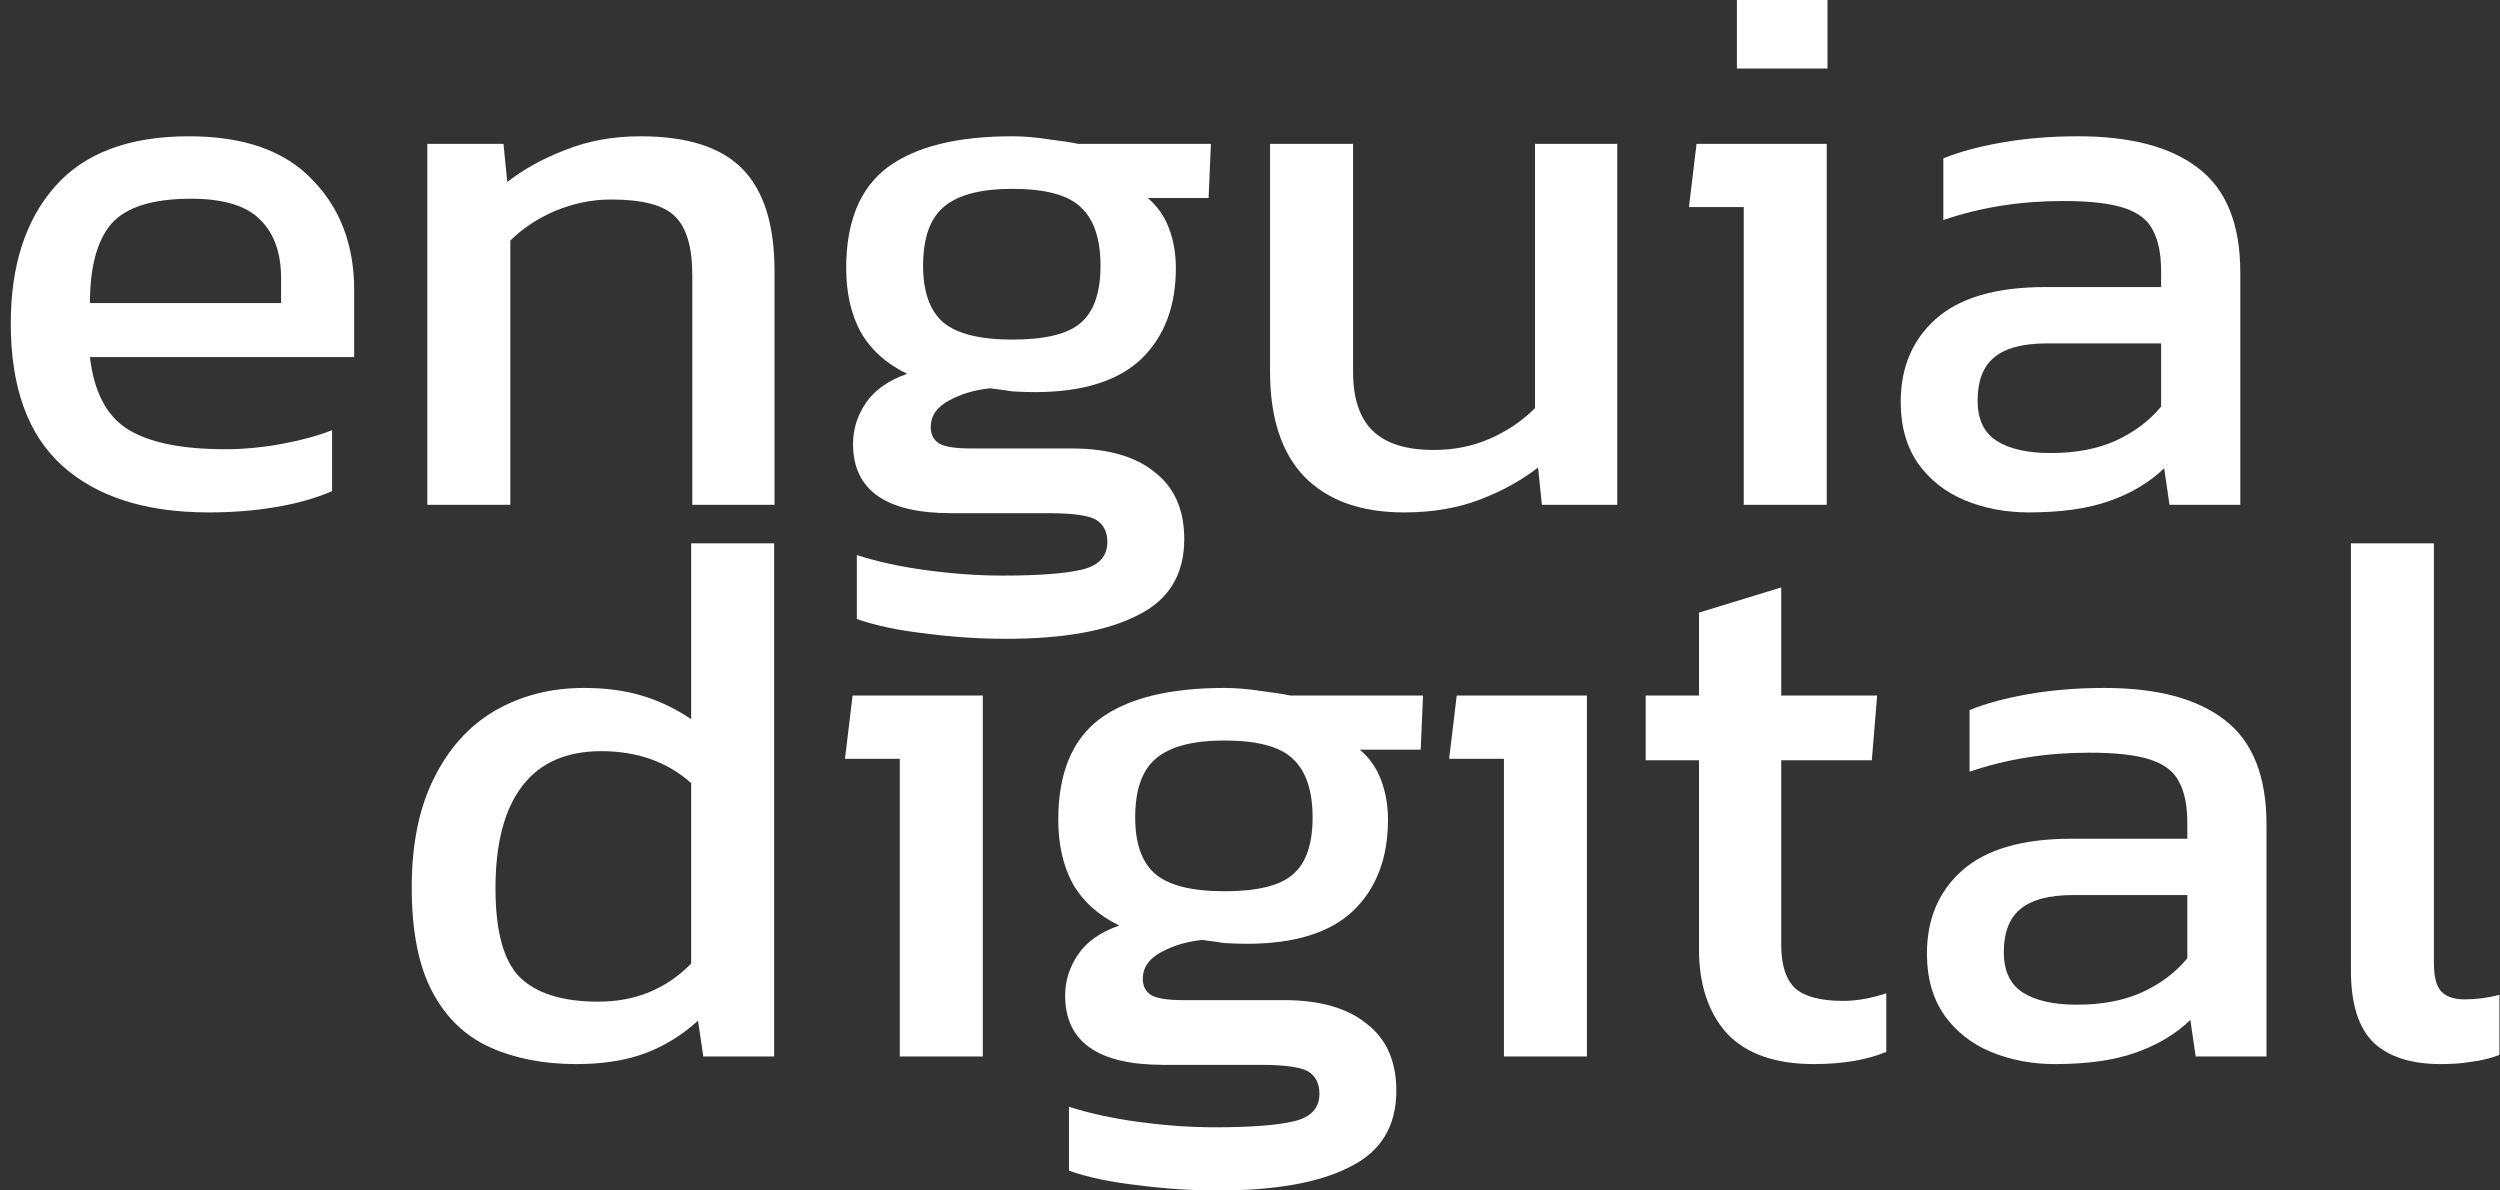 <svg width="84" height="40" viewBox="0 0 84 40" fill="none" xmlns="http://www.w3.org/2000/svg">
<rect x="0" y="0" width="84" height="40" fill="#333333" stroke="none"/>
<path d="M82.01 35.753C81.02 35.753 80.27 35.514 79.758 35.037C79.247 34.542 78.991 33.732 78.991 32.607V18.255H81.779V32.351C81.779 32.828 81.865 33.152 82.035 33.323C82.206 33.493 82.462 33.579 82.803 33.579C83.212 33.579 83.604 33.528 83.98 33.425V35.446C83.656 35.566 83.34 35.642 83.033 35.676C82.743 35.728 82.402 35.753 82.01 35.753Z" fill="white"/>
<path d="M69.042 35.753C68.275 35.753 67.559 35.617 66.894 35.344C66.245 35.071 65.725 34.662 65.333 34.116C64.941 33.553 64.745 32.862 64.745 32.044C64.745 30.884 65.137 29.954 65.921 29.255C66.723 28.539 67.951 28.181 69.605 28.181H73.494V27.644C73.494 27.064 73.4 26.603 73.212 26.262C73.042 25.921 72.718 25.674 72.24 25.52C71.78 25.367 71.098 25.29 70.194 25.29C68.761 25.29 67.422 25.503 66.177 25.93V23.857C66.723 23.636 67.388 23.456 68.173 23.32C68.957 23.184 69.801 23.115 70.705 23.115C72.479 23.115 73.826 23.474 74.747 24.19C75.685 24.906 76.154 26.075 76.154 27.695V35.497H73.775L73.596 34.27C73.102 34.747 72.488 35.114 71.754 35.37C71.038 35.625 70.134 35.753 69.042 35.753ZM69.784 33.758C70.62 33.758 71.345 33.621 71.959 33.349C72.59 33.059 73.102 32.675 73.494 32.197V30.074H69.656C68.838 30.074 68.241 30.236 67.866 30.56C67.507 30.867 67.328 31.345 67.328 31.993C67.328 32.624 67.542 33.076 67.968 33.349C68.394 33.621 69 33.758 69.784 33.758Z" fill="white"/>
<path d="M60.949 35.753C59.653 35.753 58.68 35.412 58.032 34.73C57.401 34.031 57.086 33.084 57.086 31.89V25.546H55.295V23.371H57.086V20.583L59.849 19.738V23.371H63.072L62.893 25.546H59.849V31.737C59.849 32.436 60.011 32.931 60.335 33.221C60.659 33.493 61.188 33.63 61.921 33.63C62.381 33.63 62.867 33.545 63.379 33.374V35.344C62.714 35.617 61.904 35.753 60.949 35.753Z" fill="white"/>
<path d="M50.532 35.497V25.495H48.691L48.946 23.371H53.321V35.497H50.532Z" fill="white"/>
<path d="M40.931 40C40.027 40 39.123 39.94 38.219 39.821C37.315 39.719 36.548 39.557 35.917 39.335V37.186C36.599 37.408 37.383 37.578 38.27 37.698C39.157 37.817 40.001 37.877 40.803 37.877C42.031 37.877 42.926 37.808 43.489 37.672C44.052 37.535 44.333 37.228 44.333 36.751C44.333 36.393 44.197 36.137 43.924 35.983C43.651 35.847 43.131 35.779 42.363 35.779H39.089C36.889 35.779 35.789 35.003 35.789 33.451C35.789 32.956 35.934 32.496 36.224 32.069C36.514 31.643 36.974 31.319 37.605 31.097C36.906 30.756 36.386 30.287 36.044 29.69C35.721 29.093 35.558 28.377 35.558 27.541C35.558 25.989 36.019 24.864 36.94 24.164C37.878 23.465 39.276 23.115 41.136 23.115C41.528 23.115 41.937 23.149 42.363 23.218C42.79 23.269 43.122 23.32 43.361 23.371H47.813L47.736 25.188H45.689C46.013 25.46 46.252 25.802 46.406 26.211C46.559 26.62 46.636 27.064 46.636 27.541C46.636 28.837 46.243 29.861 45.459 30.611C44.674 31.345 43.489 31.711 41.903 31.711C41.63 31.711 41.374 31.703 41.136 31.686C40.914 31.651 40.666 31.617 40.394 31.583C39.882 31.634 39.421 31.771 39.012 31.993C38.603 32.214 38.398 32.513 38.398 32.888C38.398 33.144 38.501 33.331 38.705 33.451C38.91 33.553 39.251 33.604 39.728 33.604H43.131C44.342 33.604 45.271 33.869 45.919 34.397C46.585 34.909 46.917 35.66 46.917 36.649C46.917 37.843 46.397 38.695 45.357 39.207C44.333 39.736 42.858 40 40.931 40ZM41.136 29.946C42.244 29.946 43.011 29.758 43.438 29.383C43.881 29.008 44.103 28.368 44.103 27.465C44.103 26.561 43.881 25.904 43.438 25.495C43.011 25.085 42.244 24.881 41.136 24.881C40.095 24.881 39.336 25.077 38.859 25.469C38.381 25.861 38.142 26.526 38.142 27.465C38.142 28.334 38.364 28.965 38.807 29.358C39.268 29.75 40.044 29.946 41.136 29.946Z" fill="white"/>
<path d="M30.233 35.497V25.495H28.391L28.647 23.371H33.022V35.497H30.233Z" fill="white"/>
<path d="M19.36 35.753C18.268 35.753 17.305 35.566 16.469 35.191C15.633 34.815 14.985 34.193 14.525 33.323C14.064 32.453 13.834 31.285 13.834 29.818C13.834 28.368 14.081 27.149 14.576 26.16C15.07 25.154 15.753 24.395 16.622 23.883C17.509 23.371 18.507 23.115 19.616 23.115C20.349 23.115 20.997 23.201 21.56 23.371C22.14 23.542 22.694 23.806 23.223 24.164V18.255H26.011V35.497H23.632L23.453 34.295C22.907 34.79 22.31 35.156 21.662 35.395C21.014 35.634 20.247 35.753 19.36 35.753ZM20.102 33.656C21.347 33.656 22.387 33.229 23.223 32.376V26.313C22.421 25.597 21.415 25.239 20.204 25.239C19.027 25.239 18.14 25.631 17.543 26.416C16.947 27.2 16.648 28.343 16.648 29.844C16.648 31.293 16.921 32.291 17.467 32.837C18.029 33.383 18.908 33.656 20.102 33.656Z" fill="white"/>
<path d="M68.162 17.217C67.394 17.217 66.678 17.081 66.013 16.808C65.365 16.535 64.845 16.126 64.452 15.58C64.06 15.017 63.864 14.326 63.864 13.508C63.864 12.348 64.256 11.418 65.041 10.719C65.842 10.003 67.07 9.645 68.725 9.645H72.613V9.107C72.613 8.528 72.519 8.067 72.332 7.726C72.161 7.385 71.837 7.138 71.36 6.984C70.899 6.831 70.217 6.754 69.313 6.754C67.88 6.754 66.541 6.967 65.296 7.393V5.321C65.842 5.099 66.507 4.92 67.292 4.784C68.076 4.648 68.921 4.579 69.825 4.579C71.598 4.579 72.946 4.937 73.867 5.654C74.805 6.37 75.274 7.538 75.274 9.159V16.961H72.895L72.716 15.733C72.221 16.211 71.607 16.578 70.874 16.833C70.157 17.089 69.253 17.217 68.162 17.217ZM68.904 15.222C69.739 15.222 70.464 15.085 71.078 14.812C71.709 14.522 72.221 14.139 72.613 13.661V11.538H68.776C67.957 11.538 67.36 11.7 66.985 12.024C66.627 12.331 66.448 12.808 66.448 13.457C66.448 14.088 66.661 14.54 67.087 14.812C67.514 15.085 68.119 15.222 68.904 15.222Z" fill="white"/>
<path d="M58.36 2.302V0H61.404V2.302H58.36ZM58.59 16.961V6.958H56.748L57.004 4.835H61.378V16.961H58.59Z" fill="white"/>
<path d="M47.177 17.217C45.727 17.217 44.61 16.816 43.825 16.015C43.058 15.213 42.674 14.036 42.674 12.484V4.835H45.463V12.484C45.463 13.388 45.684 14.053 46.128 14.48C46.571 14.906 47.254 15.119 48.175 15.119C48.857 15.119 49.488 14.992 50.068 14.736C50.648 14.48 51.151 14.139 51.577 13.712V4.835H54.34V16.961H51.807L51.679 15.708C51.134 16.134 50.486 16.492 49.735 16.782C48.985 17.072 48.132 17.217 47.177 17.217Z" fill="white"/>
<path d="M33.804 21.464C32.901 21.464 31.997 21.404 31.093 21.285C30.189 21.183 29.421 21.02 28.79 20.799V18.65C29.472 18.872 30.257 19.042 31.144 19.161C32.031 19.281 32.875 19.34 33.676 19.34C34.904 19.34 35.8 19.272 36.363 19.136C36.925 18.999 37.207 18.692 37.207 18.215C37.207 17.857 37.071 17.601 36.798 17.447C36.525 17.311 36.005 17.243 35.237 17.243H31.962C29.762 17.243 28.662 16.467 28.662 14.915C28.662 14.42 28.807 13.96 29.097 13.533C29.387 13.107 29.848 12.783 30.479 12.561C29.779 12.22 29.259 11.751 28.918 11.154C28.594 10.557 28.432 9.841 28.432 9.005C28.432 7.453 28.892 6.327 29.814 5.628C30.752 4.929 32.15 4.579 34.009 4.579C34.401 4.579 34.811 4.613 35.237 4.682C35.663 4.733 35.996 4.784 36.235 4.835H40.686L40.609 6.652H38.563C38.887 6.924 39.126 7.265 39.279 7.675C39.433 8.084 39.509 8.528 39.509 9.005C39.509 10.301 39.117 11.325 38.333 12.075C37.548 12.808 36.363 13.175 34.776 13.175C34.504 13.175 34.248 13.167 34.009 13.149C33.787 13.115 33.54 13.081 33.267 13.047C32.755 13.098 32.295 13.235 31.886 13.457C31.476 13.678 31.272 13.977 31.272 14.352C31.272 14.608 31.374 14.795 31.579 14.915C31.783 15.017 32.124 15.068 32.602 15.068H36.005C37.215 15.068 38.145 15.333 38.793 15.861C39.458 16.373 39.791 17.123 39.791 18.113C39.791 19.306 39.271 20.159 38.23 20.671C37.207 21.2 35.732 21.464 33.804 21.464ZM34.009 11.41C35.118 11.41 35.885 11.222 36.312 10.847C36.755 10.472 36.977 9.832 36.977 8.928C36.977 8.024 36.755 7.368 36.312 6.958C35.885 6.549 35.118 6.345 34.009 6.345C32.969 6.345 32.21 6.541 31.732 6.933C31.255 7.325 31.016 7.99 31.016 8.928C31.016 9.798 31.238 10.429 31.681 10.822C32.142 11.214 32.917 11.41 34.009 11.41Z" fill="white"/>
<path d="M14.358 16.961V4.835H16.917L17.044 6.114C17.59 5.688 18.238 5.33 18.989 5.04C19.756 4.733 20.601 4.579 21.521 4.579C23.091 4.579 24.233 4.946 24.95 5.679C25.666 6.413 26.024 7.555 26.024 9.107V16.961H23.261V9.235C23.261 8.297 23.065 7.641 22.673 7.265C22.297 6.89 21.581 6.703 20.524 6.703C19.893 6.703 19.27 6.831 18.656 7.086C18.059 7.342 17.556 7.675 17.147 8.084V16.961H14.358Z" fill="white"/>
<path d="M7.013 17.217C4.898 17.217 3.261 16.697 2.101 15.657C0.942 14.616 0.362 13.022 0.362 10.873C0.362 8.928 0.856 7.393 1.846 6.268C2.835 5.142 4.336 4.579 6.348 4.579C8.19 4.579 9.572 5.065 10.493 6.038C11.431 6.993 11.9 8.229 11.9 9.747V11.998H3.022C3.159 13.175 3.585 13.985 4.302 14.429C5.018 14.872 6.109 15.094 7.576 15.094C8.19 15.094 8.821 15.034 9.469 14.915C10.117 14.795 10.68 14.642 11.158 14.454V16.501C10.612 16.74 9.981 16.919 9.265 17.038C8.565 17.157 7.815 17.217 7.013 17.217ZM3.022 10.182H9.444V9.338C9.444 8.502 9.213 7.854 8.753 7.393C8.292 6.916 7.516 6.677 6.425 6.677C5.129 6.677 4.233 6.958 3.739 7.521C3.261 8.084 3.022 8.971 3.022 10.182Z" fill="white"/>
</svg>
